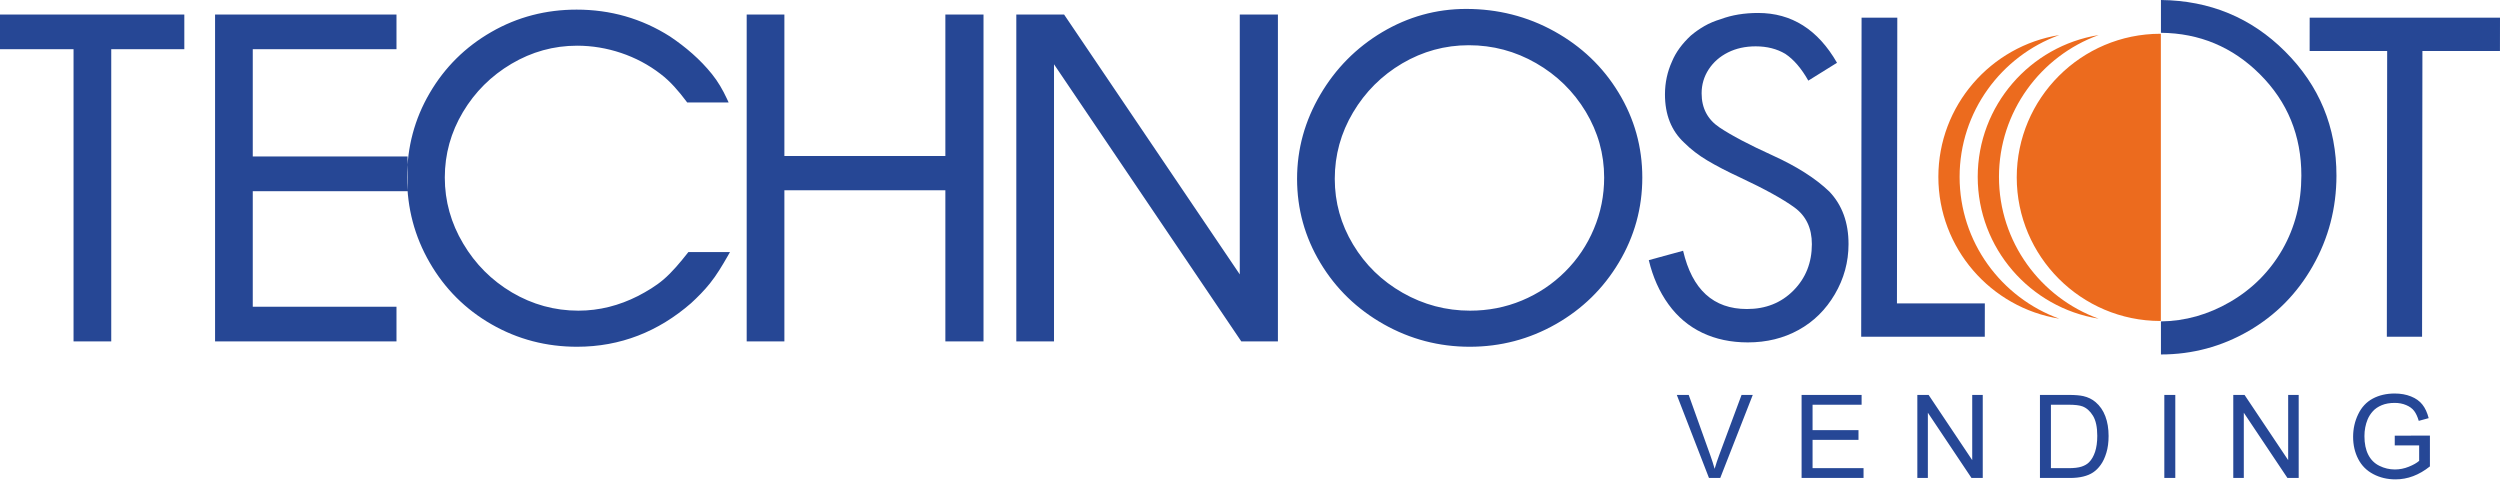 <?xml version="1.0" encoding="UTF-8"?> <svg xmlns="http://www.w3.org/2000/svg" width="151" height="29" viewBox="0 0 151 29" fill="none"> <path fill-rule="evenodd" clip-rule="evenodd" d="M110.955 3.792L109.222 4.87C108.806 4.133 108.344 3.593 107.833 3.253C107.323 2.95 106.727 2.799 106.045 2.799C105.421 2.799 104.863 2.921 104.37 3.167C103.878 3.414 103.49 3.754 103.205 4.189C102.921 4.625 102.778 5.107 102.778 5.637C102.777 6.526 103.135 7.212 103.854 7.695C104.573 8.177 105.65 8.745 107.088 9.398C108.525 10.051 109.66 10.774 110.491 11.569C111.266 12.383 111.653 13.443 111.651 14.748C111.65 15.827 111.374 16.835 110.824 17.771C110.275 18.708 109.545 19.427 108.636 19.928C107.727 20.43 106.705 20.681 105.57 20.681C104.548 20.681 103.63 20.487 102.817 20.099C102.004 19.711 101.323 19.138 100.776 18.381C100.228 17.625 99.832 16.735 99.587 15.713L101.659 15.146C102.205 17.492 103.491 18.665 105.516 18.665C106.651 18.665 107.588 18.292 108.327 17.544C109.066 16.797 109.436 15.865 109.437 14.748C109.438 13.783 109.089 13.045 108.39 12.534C107.69 12.023 106.593 11.418 105.099 10.718C104.324 10.358 103.667 10.018 103.128 9.696C102.589 9.374 102.121 9.015 101.724 8.617C100.949 7.898 100.562 6.924 100.564 5.694C100.565 4.994 100.707 4.331 100.992 3.707C101.22 3.158 101.599 2.638 102.129 2.146C102.375 1.938 102.645 1.748 102.939 1.578C103.232 1.408 103.568 1.266 103.947 1.152C104.61 0.906 105.357 0.783 106.19 0.783C108.215 0.783 109.803 1.786 110.955 3.792V3.792Z" fill="#264795"></path> <path fill-rule="evenodd" clip-rule="evenodd" d="M114.597 1.066L114.576 18.324H119.884L119.881 20.339H112.416L112.439 1.066L114.597 1.066Z" fill="#264795"></path> <path fill-rule="evenodd" clip-rule="evenodd" d="M146.314 3.082L146.293 20.339H144.165L144.185 3.082L139.502 3.082L139.504 1.066L151 1.066L150.997 3.082L146.314 3.082Z" fill="#264795"></path> <path fill-rule="evenodd" clip-rule="evenodd" d="M130.521 0C133.472 0.034 135.97 1.065 138.013 3.102C140.088 5.17 141.125 7.677 141.122 10.615C141.119 12.573 140.644 14.39 139.696 16.06C138.748 17.735 137.455 19.04 135.817 19.991C134.183 20.935 132.418 21.408 130.521 21.41V19.413C131.989 19.394 133.377 19.002 134.698 18.236C136.047 17.451 137.098 16.391 137.862 15.062C138.62 13.732 139 12.247 139.002 10.615C139.005 8.193 138.17 6.149 136.493 4.479C134.842 2.835 132.848 2.002 130.521 1.981V0V0Z" fill="#264795"></path> <path fill-rule="evenodd" clip-rule="evenodd" d="M124.382 19.248C120.251 18.588 117.077 14.995 117.077 10.683C117.077 6.371 120.251 2.778 124.382 2.118C120.877 3.386 118.36 6.75 118.36 10.683C118.36 14.616 120.877 17.98 124.382 19.248ZM130.485 19.387C125.707 19.387 121.811 15.491 121.811 10.714C121.811 5.936 125.707 2.04 130.485 2.04C130.495 2.04 130.505 2.04 130.516 2.04V19.387C130.505 19.387 130.495 19.387 130.485 19.387V19.387ZM126.759 19.248C122.628 18.588 119.454 14.995 119.454 10.683C119.454 6.371 122.628 2.778 126.759 2.118C123.254 3.386 120.738 6.75 120.738 10.683C120.738 14.616 123.254 17.98 126.759 19.248Z" fill="#EC6B1E"></path> <path fill-rule="evenodd" clip-rule="evenodd" d="M4.442 2.972L0 2.972V0.876L11.133 0.876V2.972L6.719 2.972V20.621H4.442V2.972V2.972ZM15.267 2.972V9.451H24.616V11.548H15.267V18.525H23.948V20.621H12.99V0.876L23.948 0.876V2.972L15.267 2.972ZM29.682 19.585C28.108 18.681 26.864 17.438 25.957 15.866C25.036 14.279 24.589 12.558 24.589 10.723C24.589 8.898 25.033 7.19 25.957 5.616C26.866 4.061 28.111 2.832 29.672 1.935C31.264 1.017 32.992 0.581 34.828 0.581C36.863 0.581 38.748 1.111 40.468 2.203C41.411 2.837 42.291 3.587 43.003 4.476C43.365 4.923 43.658 5.432 43.9 5.953L44.01 6.189H41.505L41.456 6.122C41.015 5.532 40.49 4.913 39.898 4.468C39.176 3.911 38.377 3.489 37.513 3.198C36.653 2.909 35.763 2.76 34.856 2.76C33.435 2.76 32.118 3.131 30.895 3.852C29.669 4.577 28.686 5.553 27.957 6.776C27.234 7.994 26.866 9.306 26.866 10.723C26.866 12.153 27.243 13.483 27.976 14.712C28.707 15.948 29.692 16.935 30.927 17.667C32.164 18.394 33.5 18.764 34.934 18.764C36.203 18.764 37.401 18.453 38.531 17.88C39.067 17.602 39.611 17.279 40.071 16.887C40.6 16.437 41.099 15.832 41.528 15.288L41.577 15.225H44.091L43.949 15.474C43.633 16.026 43.279 16.622 42.88 17.117C42.539 17.544 42.143 17.942 41.74 18.313C39.765 20.031 37.473 20.944 34.852 20.944C33.01 20.944 31.278 20.503 29.682 19.585V19.585ZM47.377 9.424L57.1 9.424V0.876L59.404 0.876V20.621H57.1V11.492L47.377 11.492V20.621H45.1V0.876L47.377 0.876V9.424V9.424ZM74.882 16.573V0.876L77.186 0.876V20.621H74.974L63.662 3.882V20.621H61.385V0.876L64.27 0.876L74.882 16.573ZM88.555 0.539C90.45 0.539 92.242 0.98 93.898 1.901C95.509 2.798 96.811 4.023 97.765 5.6C98.721 7.173 99.195 8.883 99.195 10.723C99.195 12.562 98.724 14.276 97.78 15.854C96.843 17.426 95.573 18.665 93.982 19.572C92.37 20.491 90.628 20.944 88.771 20.944C86.919 20.944 85.183 20.491 83.57 19.581C81.975 18.677 80.693 17.449 79.749 15.877C78.812 14.318 78.343 12.621 78.343 10.802C78.343 8.98 78.822 7.288 79.744 5.718C80.669 4.141 81.918 2.876 83.489 1.94C85.051 1.015 86.739 0.539 88.555 0.539V0.539ZM88.716 2.732C87.274 2.732 85.938 3.1 84.694 3.829C83.453 4.56 82.461 5.552 81.725 6.79C80.991 8.024 80.62 9.365 80.62 10.802C80.62 12.225 80.991 13.547 81.725 14.767C82.466 16.003 83.468 16.971 84.72 17.685C85.981 18.404 87.342 18.764 88.794 18.764C89.876 18.764 90.926 18.567 91.924 18.15C92.903 17.742 93.773 17.164 94.525 16.416C95.276 15.67 95.859 14.805 96.268 13.829C96.688 12.838 96.891 11.799 96.891 10.723C96.891 9.294 96.516 7.973 95.781 6.749C95.036 5.513 94.033 4.535 92.781 3.816C91.523 3.093 90.167 2.732 88.716 2.732V2.732Z" fill="#264795"></path> <path d="M103.222 28.869L101.279 23.853H101.998L103.302 27.497C103.407 27.788 103.494 28.063 103.564 28.318C103.643 28.044 103.733 27.771 103.835 27.497L105.19 23.853H105.867L103.903 28.869H103.222V28.869ZM108.816 28.869V23.853H112.441V24.445H109.479V25.981H112.253V26.569H109.479V28.277L112.558 28.277V28.869L108.816 28.869ZM115.807 28.869V23.853H116.488L119.122 27.791V23.853H119.758V28.869H119.078L116.443 24.928V28.869H115.807V28.869ZM123.213 28.869V23.853H124.94C125.33 23.853 125.627 23.878 125.833 23.925C126.12 23.991 126.366 24.111 126.569 24.284C126.833 24.508 127.031 24.793 127.162 25.141C127.294 25.489 127.359 25.886 127.359 26.334C127.359 26.714 127.315 27.052 127.225 27.346C127.136 27.64 127.023 27.884 126.883 28.077C126.744 28.27 126.592 28.422 126.426 28.531C126.262 28.642 126.062 28.726 125.828 28.783C125.594 28.841 125.325 28.869 125.023 28.869H123.213V28.869ZM123.876 28.277H124.947C125.277 28.277 125.537 28.246 125.726 28.184C125.914 28.122 126.063 28.036 126.175 27.924C126.333 27.768 126.455 27.555 126.543 27.29C126.63 27.023 126.675 26.703 126.675 26.323C126.675 25.799 126.589 25.396 126.417 25.114C126.244 24.832 126.035 24.644 125.789 24.548C125.611 24.479 125.324 24.445 124.93 24.445H123.876V28.277V28.277ZM130.725 28.869V23.853H131.388V28.869H130.725ZM134.89 28.869V23.853H135.571L138.205 27.791V23.853H138.841V28.869H138.161L135.526 24.928V28.869H134.89V28.869ZM144.643 26.901V26.314L146.767 26.31V28.17C146.441 28.431 146.105 28.626 145.758 28.758C145.411 28.889 145.055 28.954 144.691 28.954C144.198 28.954 143.749 28.849 143.348 28.637C142.945 28.427 142.641 28.121 142.436 27.723C142.23 27.324 142.128 26.878 142.128 26.385C142.128 25.897 142.23 25.441 142.435 25.019C142.638 24.595 142.932 24.281 143.315 24.075C143.698 23.871 144.14 23.768 144.639 23.768C145.001 23.768 145.329 23.826 145.623 23.944C145.916 24.061 146.146 24.225 146.311 24.435C146.479 24.645 146.605 24.918 146.692 25.256L146.093 25.42C146.017 25.165 145.924 24.964 145.813 24.818C145.701 24.672 145.541 24.555 145.333 24.468C145.126 24.38 144.895 24.335 144.643 24.335C144.339 24.335 144.076 24.382 143.856 24.474C143.634 24.567 143.456 24.688 143.32 24.839C143.184 24.989 143.079 25.154 143.003 25.335C142.876 25.645 142.812 25.981 142.812 26.344C142.812 26.791 142.889 27.165 143.043 27.466C143.197 27.768 143.421 27.991 143.716 28.136C144.01 28.282 144.322 28.356 144.652 28.356C144.941 28.356 145.221 28.3 145.494 28.189C145.768 28.079 145.975 27.961 146.117 27.835V26.901H144.643V26.901Z" fill="#264796"></path> </svg> 